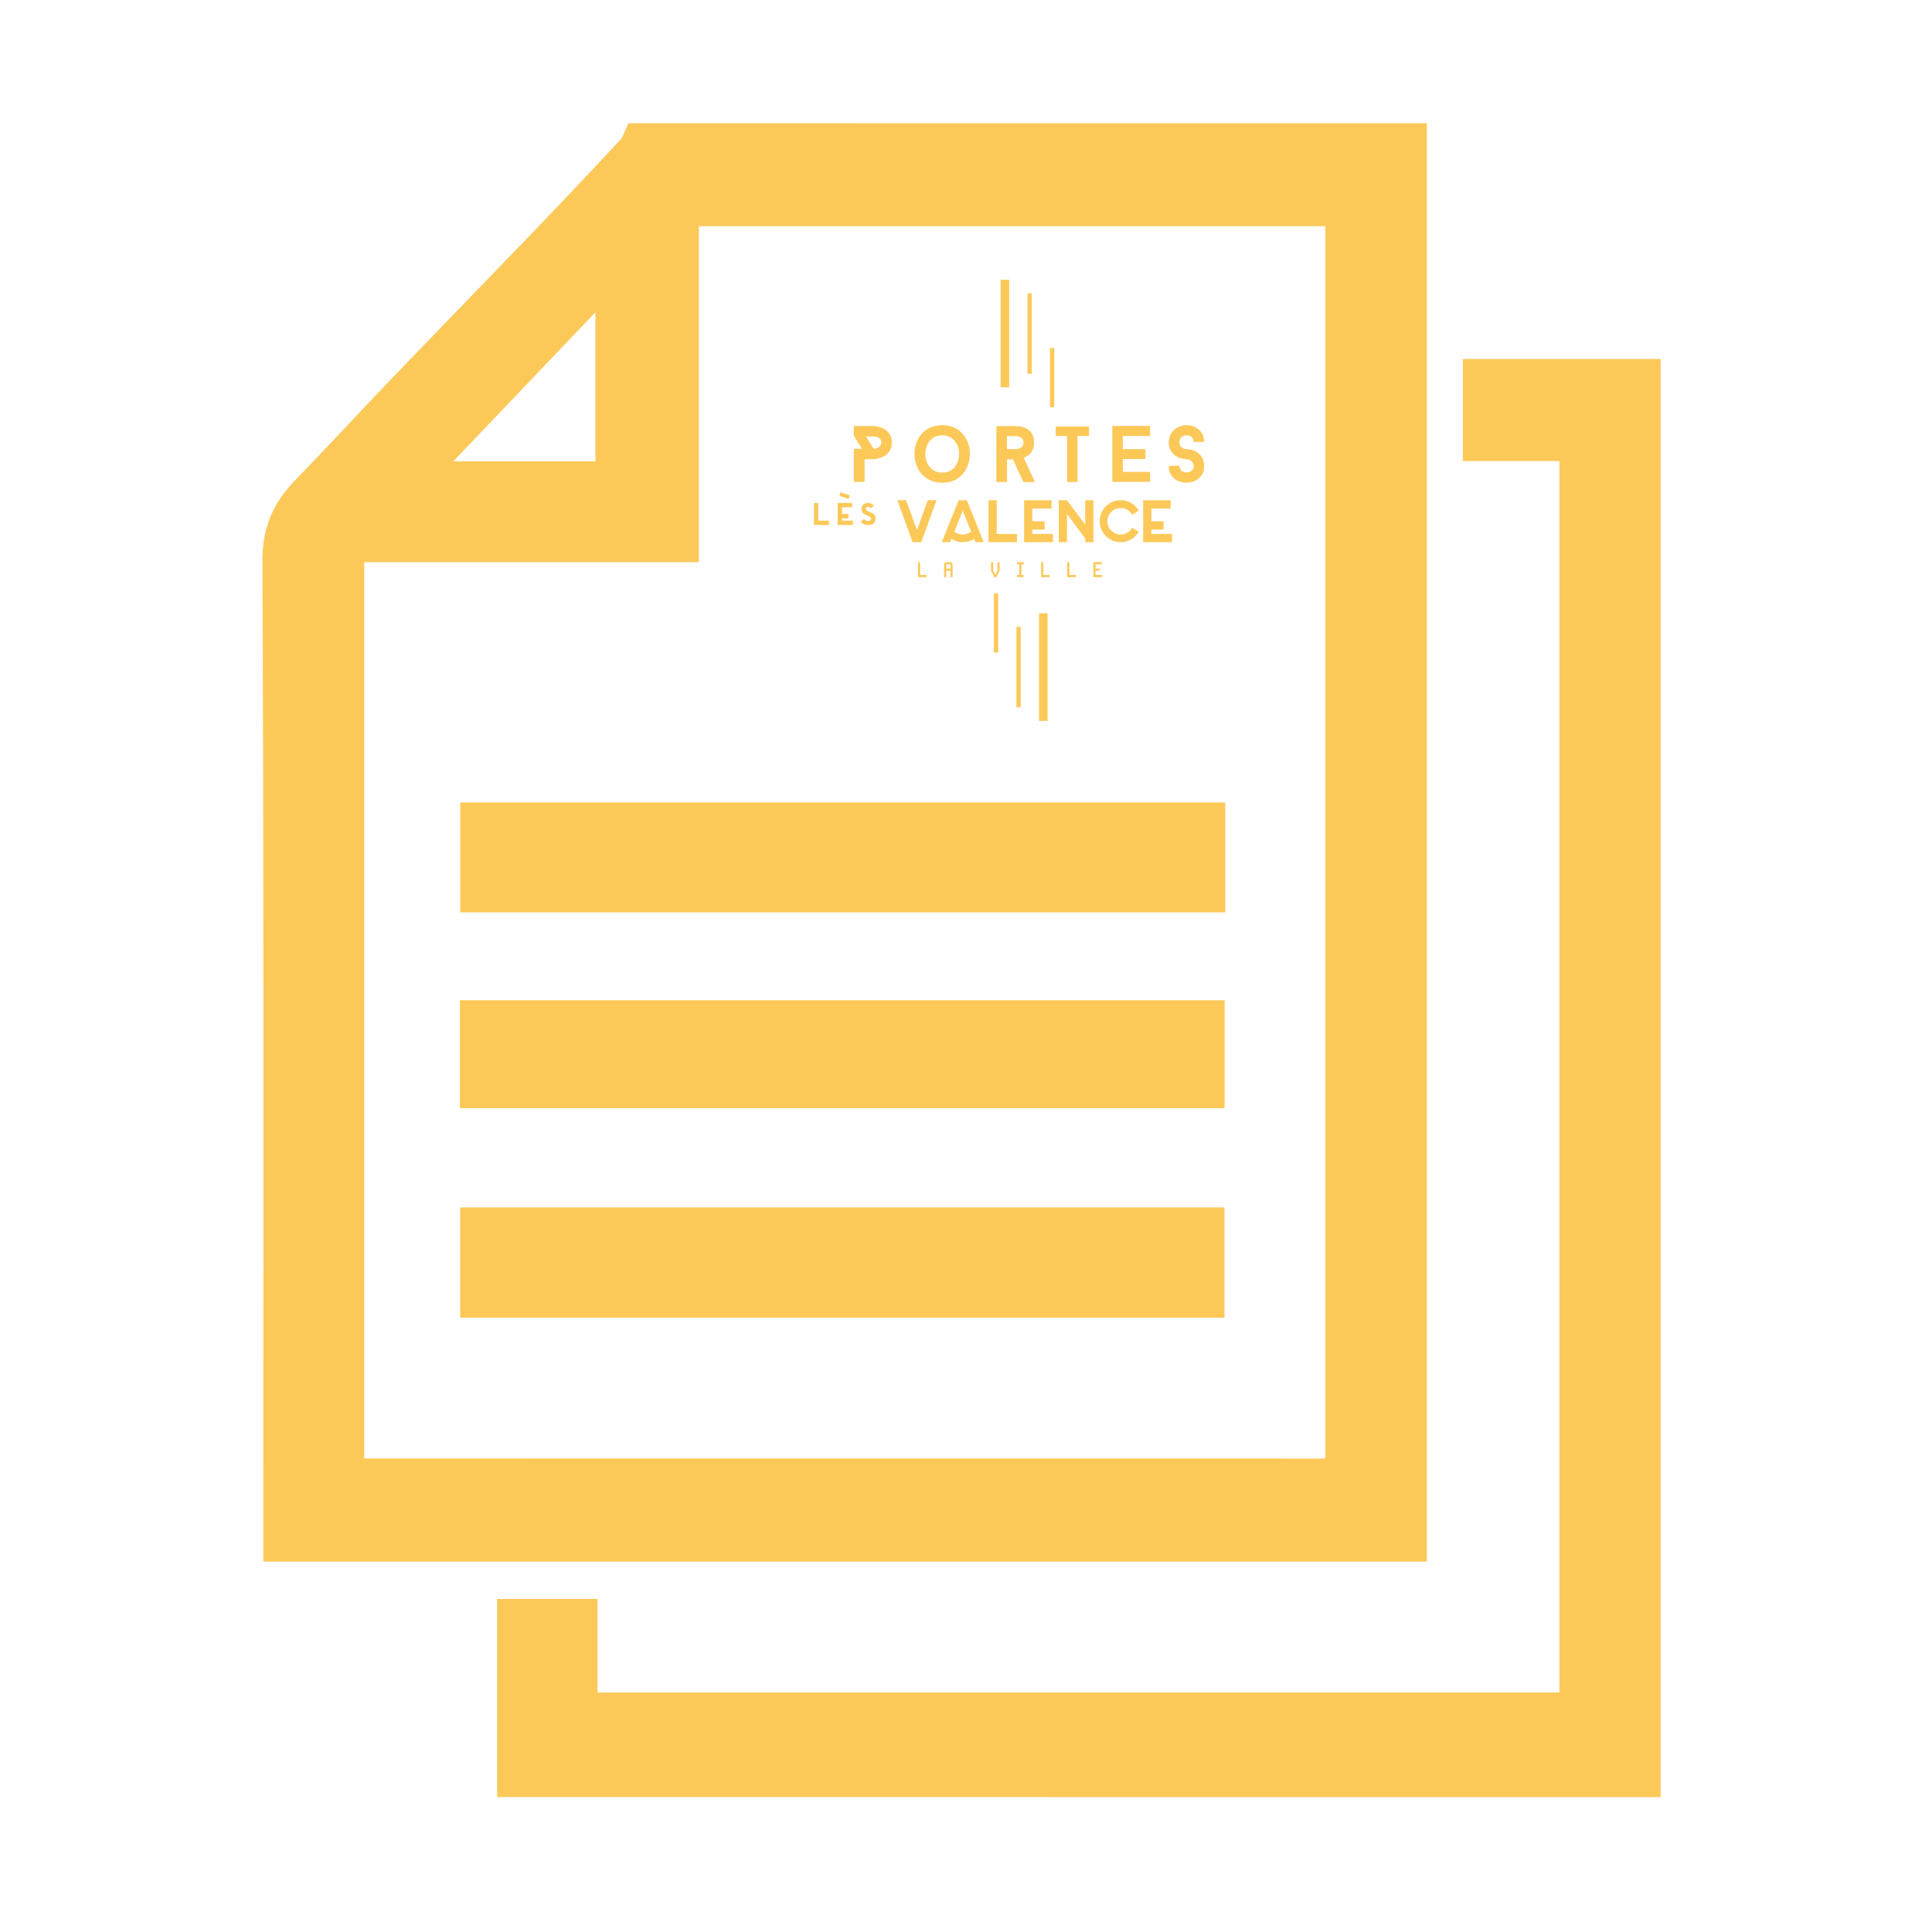 <?xml version="1.0" encoding="utf-8"?>
<!-- Generator: Adobe Illustrator 27.6.1, SVG Export Plug-In . SVG Version: 6.00 Build 0)  -->
<svg version="1.1" xmlns="http://www.w3.org/2000/svg" xmlns:xlink="http://www.w3.org/1999/xlink" x="0px" y="0px"
	 viewBox="0 0 283.46 283.46" style="enable-background:new 0 0 283.46 283.46;" xml:space="preserve">
<style type="text/css">
	.st0{fill:#FCC959;stroke:#FCC959;stroke-width:1.984;stroke-miterlimit:10;}
	.st1{fill:#FCC959;}
</style>
<g id="Calque_2">
</g>
<g id="Calque_1">
	<g id="_x33_WHqYz_00000093855900169129087690000006697627025431192713_">
		<g>
			<path class="st0" d="M208.35,19.07c0,69.61,0,139.21,0,209.06c-56.24,0-112.27,0-168.72,0c0-1.37,0-2.72,0-4.08
				c0-47.23,0.09-94.46-0.14-141.69c-0.02-4.75,1.49-8.1,4.58-11.27c4.63-4.75,9.1-9.64,13.69-14.42
				c7.17-7.47,14.4-14.89,21.58-22.36c4.19-4.36,8.34-8.76,12.45-13.18c0.5-0.54,0.7-1.36,1.03-2.05
				C131.34,19.07,169.85,19.07,208.35,19.07z M195.44,214.99c0-60.98,0-121.76,0-182.8c-31.47,0-62.64,0-93.89,0
				c0,16.48,0,32.73,0,49.29c-16.53,0-32.81,0-49.1,0c0,44.68,0,89.05,0,133.5C100.29,214.99,147.91,214.99,195.44,214.99z
				 M88.35,68.67c0-8.5,0-16.65,0-25.33c-8.17,8.56-15.93,16.7-24.16,25.33C72.83,68.67,80.5,68.67,88.35,68.67z"/>
			<path class="st0" d="M73.93,262.67c0-8.96,0-17.92,0-27.09c4.28,0,8.3,0,12.75,0c0,4.51,0,9.03,0,13.73c47.71,0,95.28,0,143.11,0
				c0-60.78,0-121.57,0-182.66c-4.68,0-9.3,0-14.17,0c0-4.42,0-8.57,0-12.99c8.75,0,17.65,0,27.04,0c0,69.62,0,139.32,0,209.02
				C186.42,262.67,130.18,262.67,73.93,262.67z"/>
			<path class="st0" d="M178.78,118.73c0,4.83,0,9.36,0,14.14c-36.77,0-73.42,0-110.26,0c0-4.65,0-9.27,0-14.14
				C105.17,118.73,141.83,118.73,178.78,118.73z"/>
			<path class="st0" d="M68.51,192.35c0-4.81,0-9.43,0-14.21c36.75,0,73.33,0,110.15,0c0,4.68,0,9.29,0,14.21
				C142.07,192.35,105.42,192.35,68.51,192.35z"/>
			<path class="st0" d="M68.47,161.6c0-4.71,0-9.22,0-13.85c36.75,0,73.37,0,110.21,0c0,4.62,0,9.1,0,13.85
				C142.07,161.6,105.44,161.6,68.47,161.6z"/>
		</g>
	</g>
	<g>
		<rect x="146.81" y="41.04" class="st1" width="1.26" height="15.79"/>
		<rect x="152.44" y="89.98" class="st1" width="1.26" height="15.79"/>
	</g>
	<g>
		<rect x="154.05" y="51.07" class="st1" width="0.63" height="8.67"/>
		<rect x="145.82" y="87.06" class="st1" width="0.63" height="8.67"/>
	</g>
	<g>
		<polygon class="st1" points="134.69,84.68 134.69,82.48 135,82.48 135,84.36 135.95,84.36 135.95,84.68 		"/>
		<path class="st1" d="M139.46,82.79h-0.63v0.63h0.63V82.79z M138.52,84.68v-1.88c0-0.09,0.03-0.16,0.09-0.22
			c0.06-0.06,0.13-0.09,0.22-0.09h0.63c0.09,0,0.16,0.03,0.22,0.09c0.06,0.06,0.09,0.13,0.09,0.22v1.88h-0.31v-0.94h-0.63v0.94
			H138.52z"/>
		<polygon class="st1" points="145.87,84.68 145.4,83.73 145.4,82.48 145.72,82.48 145.72,83.73 146.03,84.36 146.34,83.73 
			146.34,82.48 146.66,82.48 146.66,83.73 146.19,84.68 		"/>
		<polygon class="st1" points="149.23,84.68 149.23,84.36 149.55,84.36 149.55,82.79 149.23,82.79 149.23,82.48 150.18,82.48 
			150.18,82.79 149.86,82.79 149.86,84.36 150.18,84.36 150.18,84.68 		"/>
		<polygon class="st1" points="152.75,84.68 152.75,82.48 153.07,82.48 153.07,84.36 154.01,84.36 154.01,84.68 		"/>
		<polygon class="st1" points="156.58,84.68 156.58,82.48 156.9,82.48 156.9,84.36 157.84,84.36 157.84,84.68 		"/>
		<polygon class="st1" points="160.42,84.68 160.42,82.48 161.67,82.48 161.67,82.79 160.73,82.79 160.73,83.42 161.36,83.42 
			161.36,83.73 160.73,83.73 160.73,84.36 161.67,84.36 161.67,84.68 		"/>
		<rect x="150.75" y="43.03" class="st1" width="0.63" height="11.81"/>
		<rect x="149.13" y="91.96" class="st1" width="0.63" height="11.81"/>
	</g>
	<g>
		<path class="st1" d="M127.03,64.03l1.14,1.81c0.42,0,1.12-0.23,1.12-0.9c0-0.9-0.96-0.9-1.22-0.9H127.03z M130.85,64.93
			c0,2.44-2.78,2.44-2.78,2.44h-1.22v3.25c0,0.05-0.05,0.09-0.12,0.09h-1.34c-0.07,0-0.12-0.05-0.12-0.09v-4.69
			c0-0.05,0.05-0.09,0.12-0.09h1.09c-0.41-0.62-0.81-1.28-1.21-1.9v-1.35c0-0.05,0.05-0.09,0.12-0.09h2.68
			C128.07,62.5,130.85,62.5,130.85,64.93"/>
		<path class="st1" d="M140.72,66.62c0-1.37-0.83-2.75-2.47-2.75c-1.66,0-2.48,1.37-2.48,2.75c0,1.36,0.82,2.72,2.48,2.72
			C139.88,69.35,140.72,67.99,140.72,66.62 M142.3,66.6c0,2.1-1.36,4.23-4.05,4.23c-2.74,0-4.08-2.13-4.08-4.23
			c0-2.1,1.34-4.22,4.08-4.22C140.94,62.38,142.3,64.5,142.3,66.6"/>
		<path class="st1" d="M147.74,65.89h1.2c0.34,0,1.22-0.05,1.22-0.95c0-0.9-0.97-0.95-1.22-0.95h-1.2V65.89z M148.63,67.4h-0.88
			v3.23c0,0.05-0.05,0.09-0.12,0.09h-1.34c-0.06,0-0.11-0.05-0.11-0.09v-8.03c0-0.05,0.05-0.09,0.11-0.09h2.65
			c0.47,0,2.78,0.02,2.78,2.44c0,1.26-0.69,1.91-1.52,2.21c0.52,1.16,1.07,2.29,1.59,3.44c0.04,0.07-0.01,0.13-0.09,0.13h-1.47
			c-0.04,0-0.09-0.04-0.11-0.06L148.63,67.4z"/>
		<path class="st1" d="M159.79,63.89c0,0.05-0.05,0.08-0.12,0.08h-1.56v6.66c0,0.05-0.04,0.09-0.11,0.09h-1.33
			c-0.07,0-0.11-0.05-0.11-0.09v-6.66h-1.56c-0.07,0-0.12-0.04-0.12-0.08v-1.22c0-0.05,0.05-0.09,0.12-0.09h4.66
			c0.07,0,0.12,0.05,0.12,0.09V63.89z"/>
		<path class="st1" d="M164.74,63.99v1.9h3.21c0.07,0,0.11,0.05,0.11,0.09v1.28c0,0.05-0.04,0.09-0.11,0.09h-3.21v1.88h3.88
			c0.07,0,0.12,0.05,0.12,0.09v1.29c0,0.05-0.05,0.09-0.12,0.09h-5.32c-0.06,0-0.11-0.05-0.11-0.09v-8.03
			c0-0.05,0.05-0.09,0.11-0.09h5.32c0.07,0,0.12,0.05,0.12,0.09v1.3c0,0.05-0.05,0.09-0.12,0.09H164.74z"/>
		<path class="st1" d="M171.48,68.41c0-0.05,0.05-0.08,0.12-0.08h1.33c0.06,0,0.12,0.04,0.12,0.08c0.02,0.61,0.5,0.9,1.04,0.9
			c0.55,0,1.05-0.35,1.05-0.93c0-0.61-0.58-1-1.05-1.02c-0.07,0-0.65,0-1.25-0.27c-0.87-0.41-1.36-1.21-1.36-2.18
			c0-1.57,1.26-2.53,2.61-2.53c1.43,0,2.55,0.96,2.57,2.37c0,0.05-0.05,0.09-0.12,0.09h-1.32c-0.06,0-0.12-0.05-0.12-0.09
			c-0.02-0.59-0.48-0.87-1.02-0.87c-0.58,0-1.04,0.33-1.04,1.02c0,0.6,0.5,0.99,1.04,0.99c0.06,0,0.63,0,1.22,0.27
			c0.89,0.41,1.37,1.26,1.37,2.22c0,1.59-1.26,2.44-2.6,2.44C172.64,70.79,171.5,69.96,171.48,68.41"/>
		<polygon class="st1" points="119.42,73.79 119.42,76.39 119.42,77.03 120.05,77.03 121.61,77.03 121.61,76.39 120.05,76.39 
			120.05,73.79 		"/>
		<polygon class="st1" points="125.13,76.39 125.13,77.03 123.54,77.03 122.9,77.03 122.9,76.39 122.9,76.05 122.9,75.41 
			122.9,74.43 122.9,73.79 123.54,73.79 125.03,73.79 125.03,74.43 123.54,74.43 123.54,75.41 124.48,75.41 124.48,76.05 
			123.54,76.05 123.54,76.39 		"/>
		<path class="st1" d="M128.47,76.12c0,0.59-0.46,0.91-1.08,0.91c-0.52,0-0.88-0.21-1.09-0.51l0.48-0.39
			c0.13,0.19,0.3,0.32,0.59,0.32c0.27,0,0.45-0.14,0.45-0.32c0-0.22-0.18-0.3-0.48-0.43l-0.16-0.07c-0.47-0.2-0.78-0.45-0.78-0.98
			c0-0.49,0.37-0.86,0.95-0.86c0.37,0,0.64,0.12,0.85,0.41l-0.46,0.38c-0.11-0.16-0.22-0.22-0.38-0.22c-0.19,0-0.32,0.12-0.32,0.28
			c0,0.2,0.12,0.27,0.4,0.4l0.16,0.07C128.16,75.33,128.47,75.57,128.47,76.12"/>
		<polygon class="st1" points="135.17,79.55 133.89,79.55 131.66,73.39 132.94,73.39 134.54,77.77 136.12,73.39 137.41,73.39 		"/>
		<path class="st1" d="M142.48,77.99l-0.87-2.16l-0.36-0.9l-1.22,3.07c0.33,0.27,0.75,0.43,1.22,0.43S142.15,78.26,142.48,77.99
			 M144.33,79.55h-1.21l-0.2-0.49c-0.48,0.32-1.06,0.49-1.67,0.49s-1.19-0.18-1.66-0.49l-0.2,0.49h-1.21l2.47-6.15h1.21
			L144.33,79.55z"/>
		<polygon class="st1" points="149.21,78.34 149.21,79.55 146.24,79.55 145.03,79.55 145.03,78.34 145.03,73.4 146.24,73.4 
			146.24,78.34 		"/>
		<polygon class="st1" points="154.49,78.34 154.49,79.55 151.46,79.55 150.25,79.55 150.25,78.34 150.25,77.69 150.25,76.48 
			150.25,74.61 150.25,73.4 151.46,73.4 154.29,73.4 154.29,74.61 151.46,74.61 151.46,76.48 153.26,76.48 153.26,77.69 
			151.46,77.69 151.46,78.34 		"/>
		<polygon class="st1" points="160.43,73.4 160.43,79.17 160.43,79.55 159.23,79.55 159.22,79.55 159.22,79.06 159.22,79 
			156.55,75.42 156.55,75.57 156.55,79.55 155.34,79.55 155.34,73.4 156.55,73.4 159.22,76.98 159.22,76.89 159.22,73.4 		"/>
		<path class="st1" d="M167.09,78.01c-0.54,0.93-1.53,1.54-2.67,1.54c-1.7,0-3.08-1.38-3.08-3.08c0-1.7,1.38-3.09,3.08-3.09
			c1.13,0,2.12,0.61,2.64,1.52l-0.94,0.65c-0.33-0.6-0.96-1.01-1.7-1.01c-1.07,0-1.94,0.87-1.94,1.94c0,1.07,0.87,1.94,1.94,1.94
			c0.73,0,1.35-0.4,1.68-0.99L167.09,78.01z"/>
		<polygon class="st1" points="171.96,78.34 171.96,79.55 168.93,79.55 167.72,79.55 167.72,78.34 167.72,77.69 167.72,76.48 
			167.72,74.61 167.72,73.4 168.93,73.4 171.76,73.4 171.76,74.61 168.93,74.61 168.93,76.48 170.72,76.48 170.72,77.69 
			168.93,77.69 168.93,78.34 		"/>
		<polygon class="st1" points="123.32,72.23 123.16,72.74 124.5,73.21 124.69,72.68 		"/>
	</g>
</g>
</svg>
